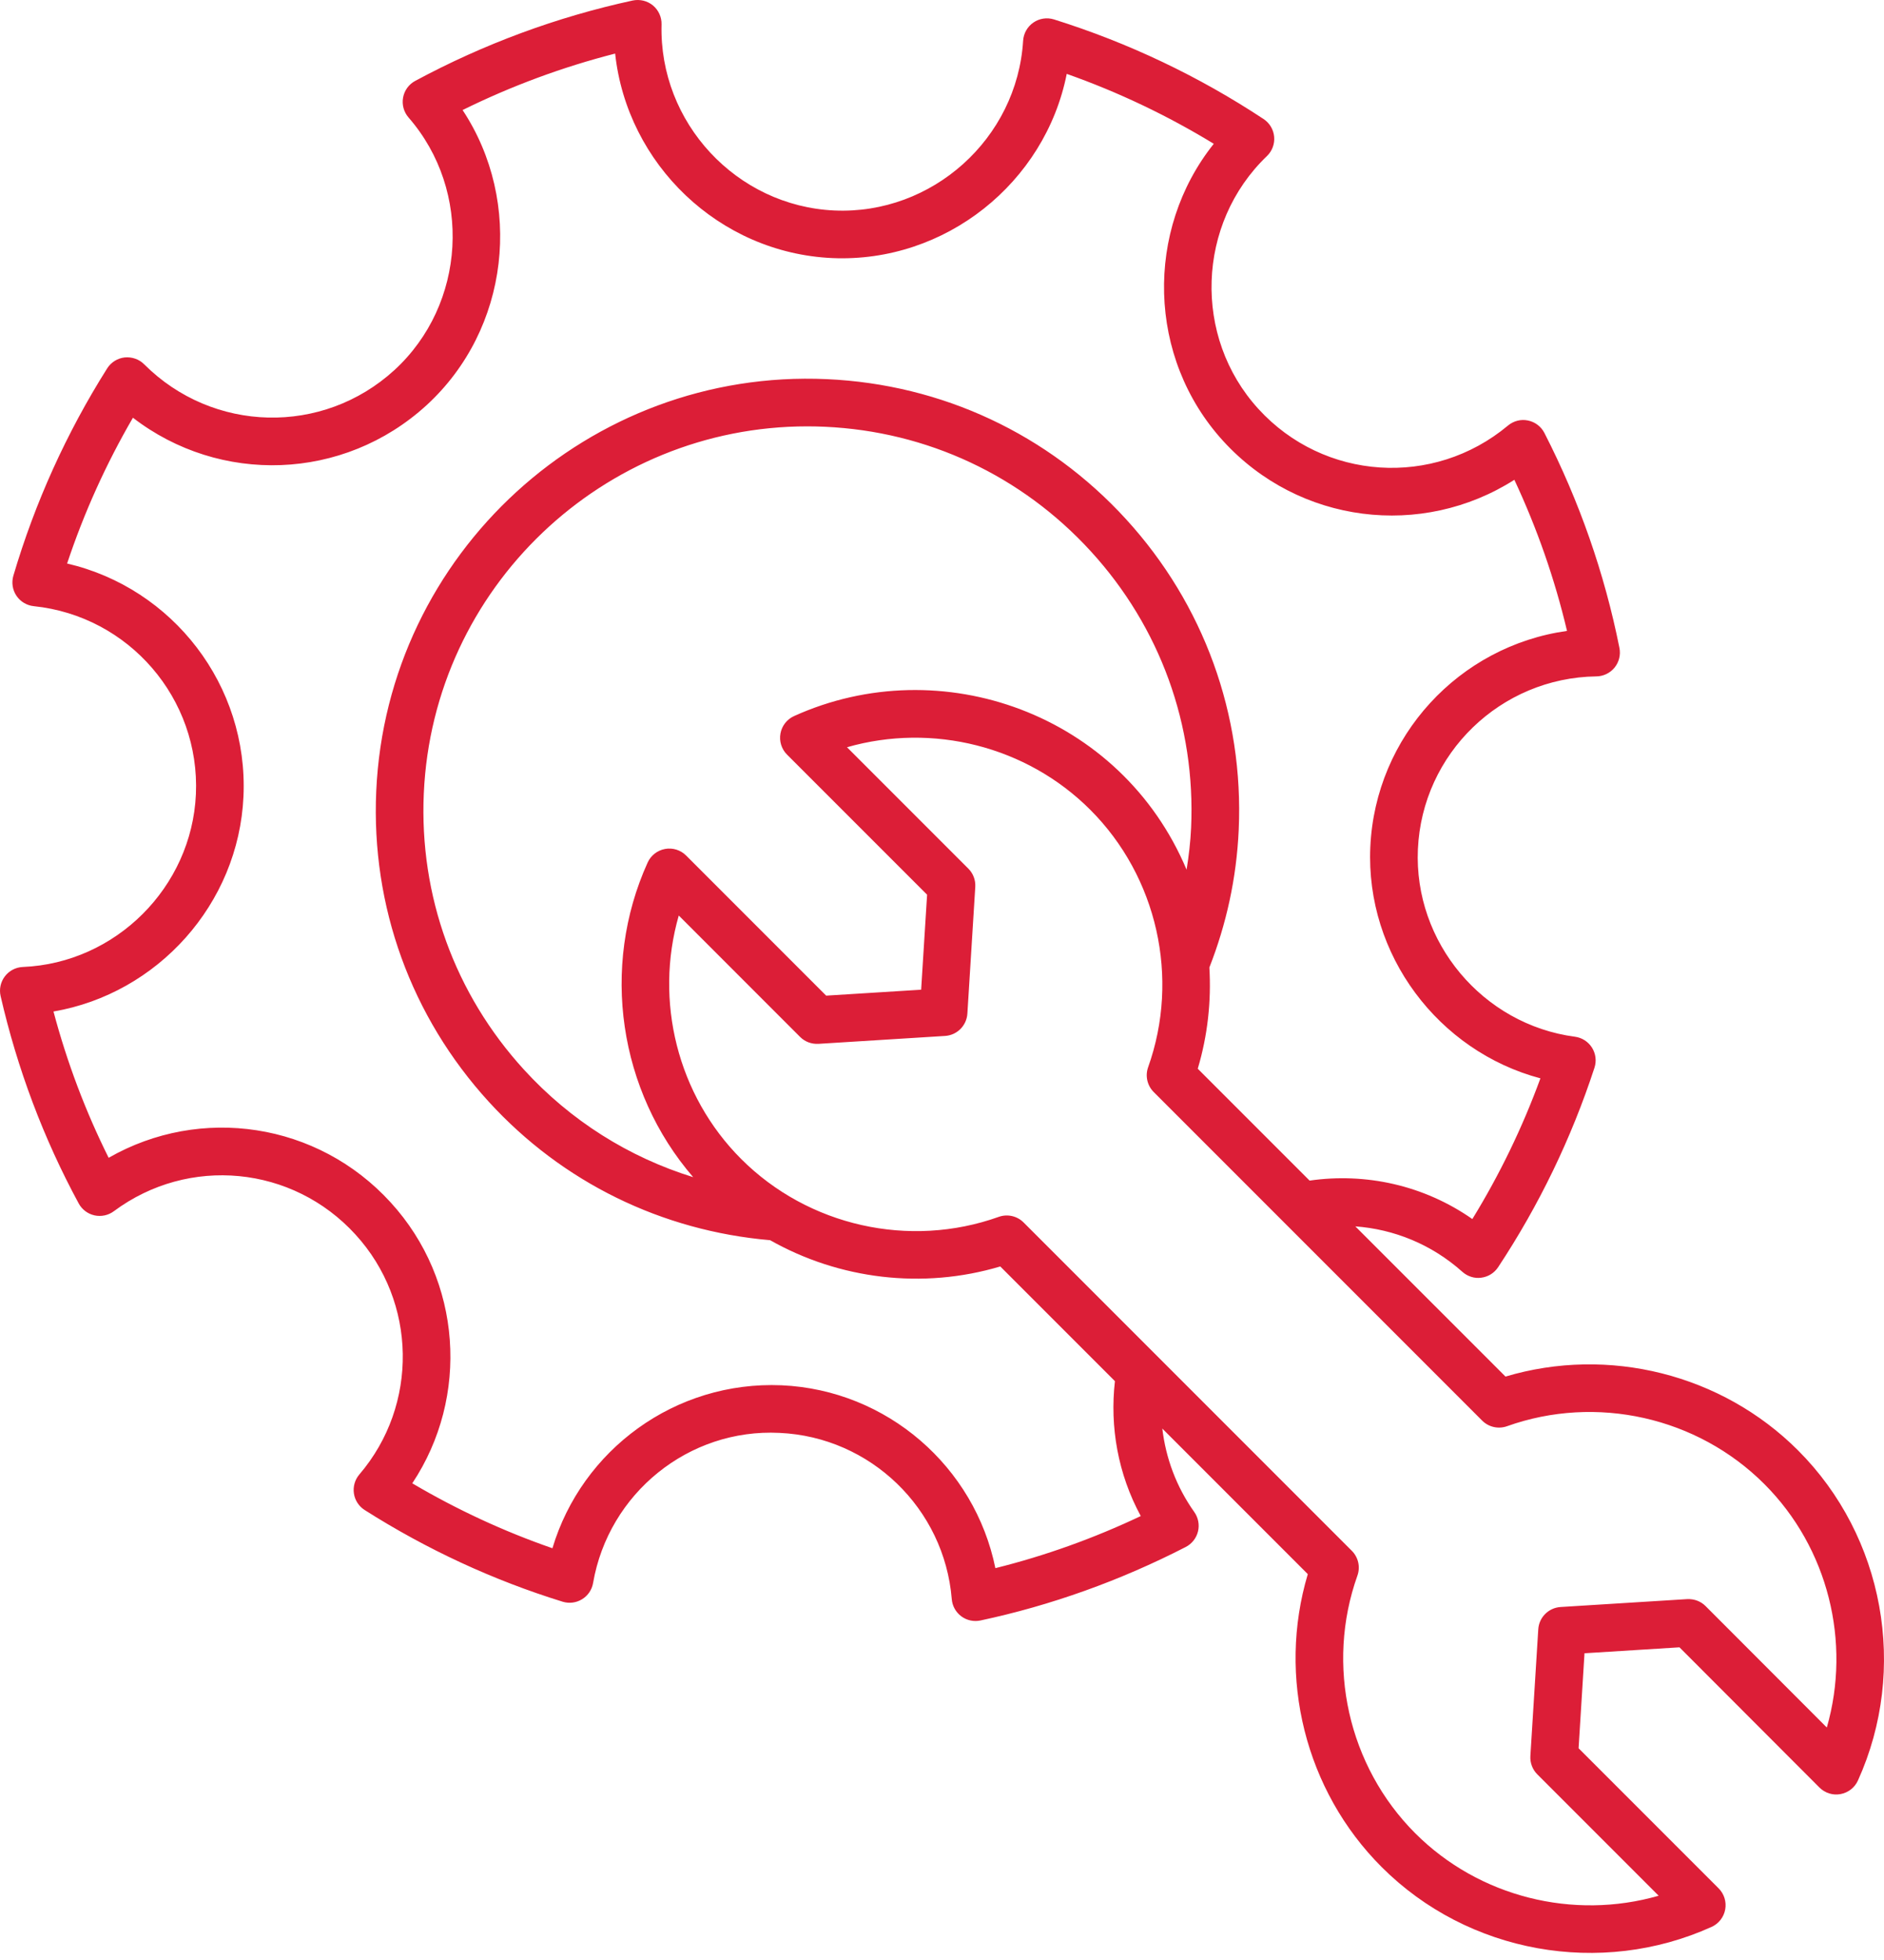 <svg xmlns="http://www.w3.org/2000/svg" width="100" height="104" viewBox="0 0 100 104" fill="none"><path d="M79.91 73.043L71.939 65.073C73.98 65.223 75.983 66.021 77.621 67.485C77.895 67.729 78.266 67.849 78.626 67.796C78.99 67.749 79.316 67.546 79.518 67.24C81.689 63.956 83.409 60.395 84.632 56.656C84.749 56.298 84.7 55.907 84.5 55.589C84.299 55.271 83.968 55.059 83.595 55.01C78.7 54.364 75.038 49.994 75.26 45.06C75.488 39.985 79.65 35.957 84.735 35.89C85.11 35.885 85.464 35.713 85.701 35.421C85.936 35.129 86.031 34.748 85.957 34.378C85.169 30.432 83.83 26.595 81.976 22.975C81.801 22.632 81.48 22.389 81.103 22.312C80.729 22.232 80.336 22.334 80.041 22.581C76.085 25.885 70.267 25.5 66.796 21.7C63.307 17.884 63.509 11.865 67.246 8.282C67.524 8.016 67.665 7.638 67.63 7.255C67.596 6.873 67.388 6.526 67.067 6.315C63.625 4.042 59.883 2.265 55.944 1.031C55.573 0.916 55.169 0.976 54.85 1.197C54.531 1.417 54.33 1.773 54.306 2.16C53.986 7.36 49.478 11.399 44.29 11.169C39.091 10.936 34.974 6.506 35.114 1.296C35.124 0.908 34.955 0.537 34.657 0.289C34.358 0.042 33.964 -0.051 33.582 0.027C29.565 0.898 25.681 2.332 22.04 4.292C21.701 4.473 21.464 4.799 21.395 5.177C21.326 5.556 21.433 5.944 21.685 6.235C25.082 10.134 24.742 16.149 20.931 19.641C17.128 23.116 11.298 22.977 7.651 19.329C7.38 19.058 7.006 18.93 6.617 18.966C6.235 19.009 5.893 19.223 5.688 19.548C3.528 22.971 1.853 26.673 0.709 30.549C0.604 30.91 0.663 31.299 0.872 31.611C1.082 31.923 1.418 32.125 1.792 32.164C6.846 32.686 10.626 37.071 10.398 42.147C10.176 47.08 6.14 51.104 1.212 51.309C0.836 51.325 0.487 51.506 0.259 51.806C0.031 52.104 -0.052 52.489 0.033 52.855C0.919 56.714 2.313 60.415 4.177 63.856C4.351 64.179 4.658 64.41 5.016 64.489C5.373 64.568 5.748 64.488 6.043 64.269C10.015 61.314 15.531 61.846 18.869 65.507C22.136 69.081 22.225 74.554 19.074 78.237C18.837 78.515 18.731 78.883 18.785 79.246C18.839 79.608 19.049 79.929 19.358 80.125C22.65 82.215 26.184 83.851 29.862 84.988C30.206 85.095 30.584 85.049 30.895 84.858C31.206 84.668 31.419 84.355 31.48 83.996C32.301 79.239 36.553 75.788 41.376 76.031C46.196 76.247 50.126 80.04 50.518 84.851C50.547 85.213 50.732 85.545 51.023 85.763C51.325 85.987 51.7 86.058 52.041 85.985C55.788 85.186 59.455 83.873 62.937 82.085C63.263 81.917 63.501 81.616 63.588 81.259C63.675 80.903 63.602 80.527 63.389 80.227C62.43 78.877 61.877 77.353 61.694 75.802L69.416 83.525C67.785 88.99 69.279 95.01 73.333 99.064C77.924 103.656 84.968 104.903 90.85 102.243C91.227 102.072 91.497 101.727 91.571 101.319C91.646 100.91 91.515 100.491 91.222 100.198L83.789 92.765L84.103 87.724L89.144 87.409L96.572 94.847C96.866 95.141 97.285 95.274 97.692 95.197C98.1 95.123 98.447 94.853 98.617 94.475C101.29 88.573 100.013 81.534 95.438 76.959C91.386 72.907 85.37 71.414 79.91 73.043ZM60.55 80.444C58.053 81.627 55.467 82.553 52.833 83.208C51.737 77.828 47.089 73.757 41.49 73.505C35.834 73.262 30.883 76.932 29.322 82.152C26.746 81.259 24.254 80.105 21.883 78.707C24.93 74.124 24.528 67.95 20.736 63.802C16.856 59.548 10.645 58.64 5.767 61.434C4.536 58.965 3.555 56.364 2.839 53.672C8.357 52.726 12.666 47.975 12.923 42.259C13.188 36.364 9.172 31.206 3.562 29.901C4.457 27.212 5.628 24.619 7.056 22.165C11.666 25.721 18.23 25.531 22.637 21.505C27.057 17.456 27.78 10.725 24.554 5.839C27.148 4.559 29.862 3.556 32.651 2.843C33.283 8.698 38.155 13.424 44.177 13.694C50.183 13.953 55.474 9.695 56.621 3.92C59.346 4.883 61.96 6.126 64.426 7.63C60.767 12.211 60.886 18.981 64.93 23.406C68.954 27.806 75.471 28.585 80.38 25.459C81.588 28.04 82.525 30.727 83.175 33.477C77.465 34.274 73 39.051 72.734 44.947C72.478 50.663 76.348 55.781 81.763 57.218C80.811 59.821 79.601 62.323 78.15 64.684C75.574 62.884 72.482 62.217 69.512 62.644L63.575 56.708C64.101 54.946 64.297 53.128 64.192 51.335C65.085 49.061 65.633 46.61 65.749 44.036C66.023 37.925 63.9 32.07 59.77 27.551C55.64 23.033 50 20.393 43.888 20.118C31.273 19.545 20.538 29.359 19.97 41.98C19.696 48.092 21.819 53.946 25.946 58.463C29.858 62.743 35.133 65.311 40.876 65.806C44.544 67.882 48.975 68.428 53.093 67.2L59.179 73.286C58.901 75.708 59.339 78.21 60.55 80.444ZM41.775 40.041L49.209 47.474L48.893 52.515L43.852 52.83L36.42 45.397C36.126 45.103 35.707 44.971 35.3 45.047C34.891 45.121 34.546 45.392 34.375 45.769C31.859 51.33 32.849 57.896 36.793 62.462C33.378 61.404 30.288 59.468 27.812 56.758C24.14 52.739 22.251 47.531 22.495 42.094C22.986 31.174 32.026 22.623 42.849 22.623C43.156 22.623 43.466 22.63 43.775 22.644C49.211 22.888 54.229 25.237 57.903 29.257C61.578 33.277 63.467 38.486 63.222 43.923C63.188 44.679 63.099 45.418 62.982 46.147C59.504 37.874 49.943 34.468 42.147 37.996C41.77 38.167 41.5 38.512 41.426 38.92C41.351 39.329 41.482 39.748 41.775 40.041ZM96.965 91.664L90.529 85.22C90.273 84.964 89.929 84.836 89.556 84.851L82.832 85.27C82.196 85.311 81.689 85.817 81.649 86.453L81.23 93.177C81.208 93.539 81.342 93.893 81.599 94.15L88.039 100.59C83.508 101.893 78.507 100.663 75.12 97.277C71.562 93.718 70.357 88.352 72.049 83.605C72.213 83.145 72.098 82.633 71.752 82.287L54.331 64.865C53.978 64.512 53.461 64.408 53.013 64.568C48.269 66.264 42.9 65.056 39.341 61.498C35.955 58.112 34.725 53.112 36.028 48.579L42.467 55.02C42.724 55.276 43.068 55.406 43.44 55.388L50.164 54.968C50.8 54.928 51.306 54.421 51.347 53.785L51.766 47.062C51.788 46.7 51.655 46.346 51.398 46.09L44.957 39.649C49.486 38.352 54.483 39.581 57.87 42.968C61.427 46.524 62.633 51.887 60.941 56.628C60.777 57.088 60.893 57.601 61.238 57.946L78.672 75.38C79.016 75.724 79.53 75.84 79.99 75.677C84.731 73.985 90.093 75.189 93.65 78.747C97.037 82.134 98.268 87.133 96.965 91.664Z" fill="#DC1E37"></path></svg>